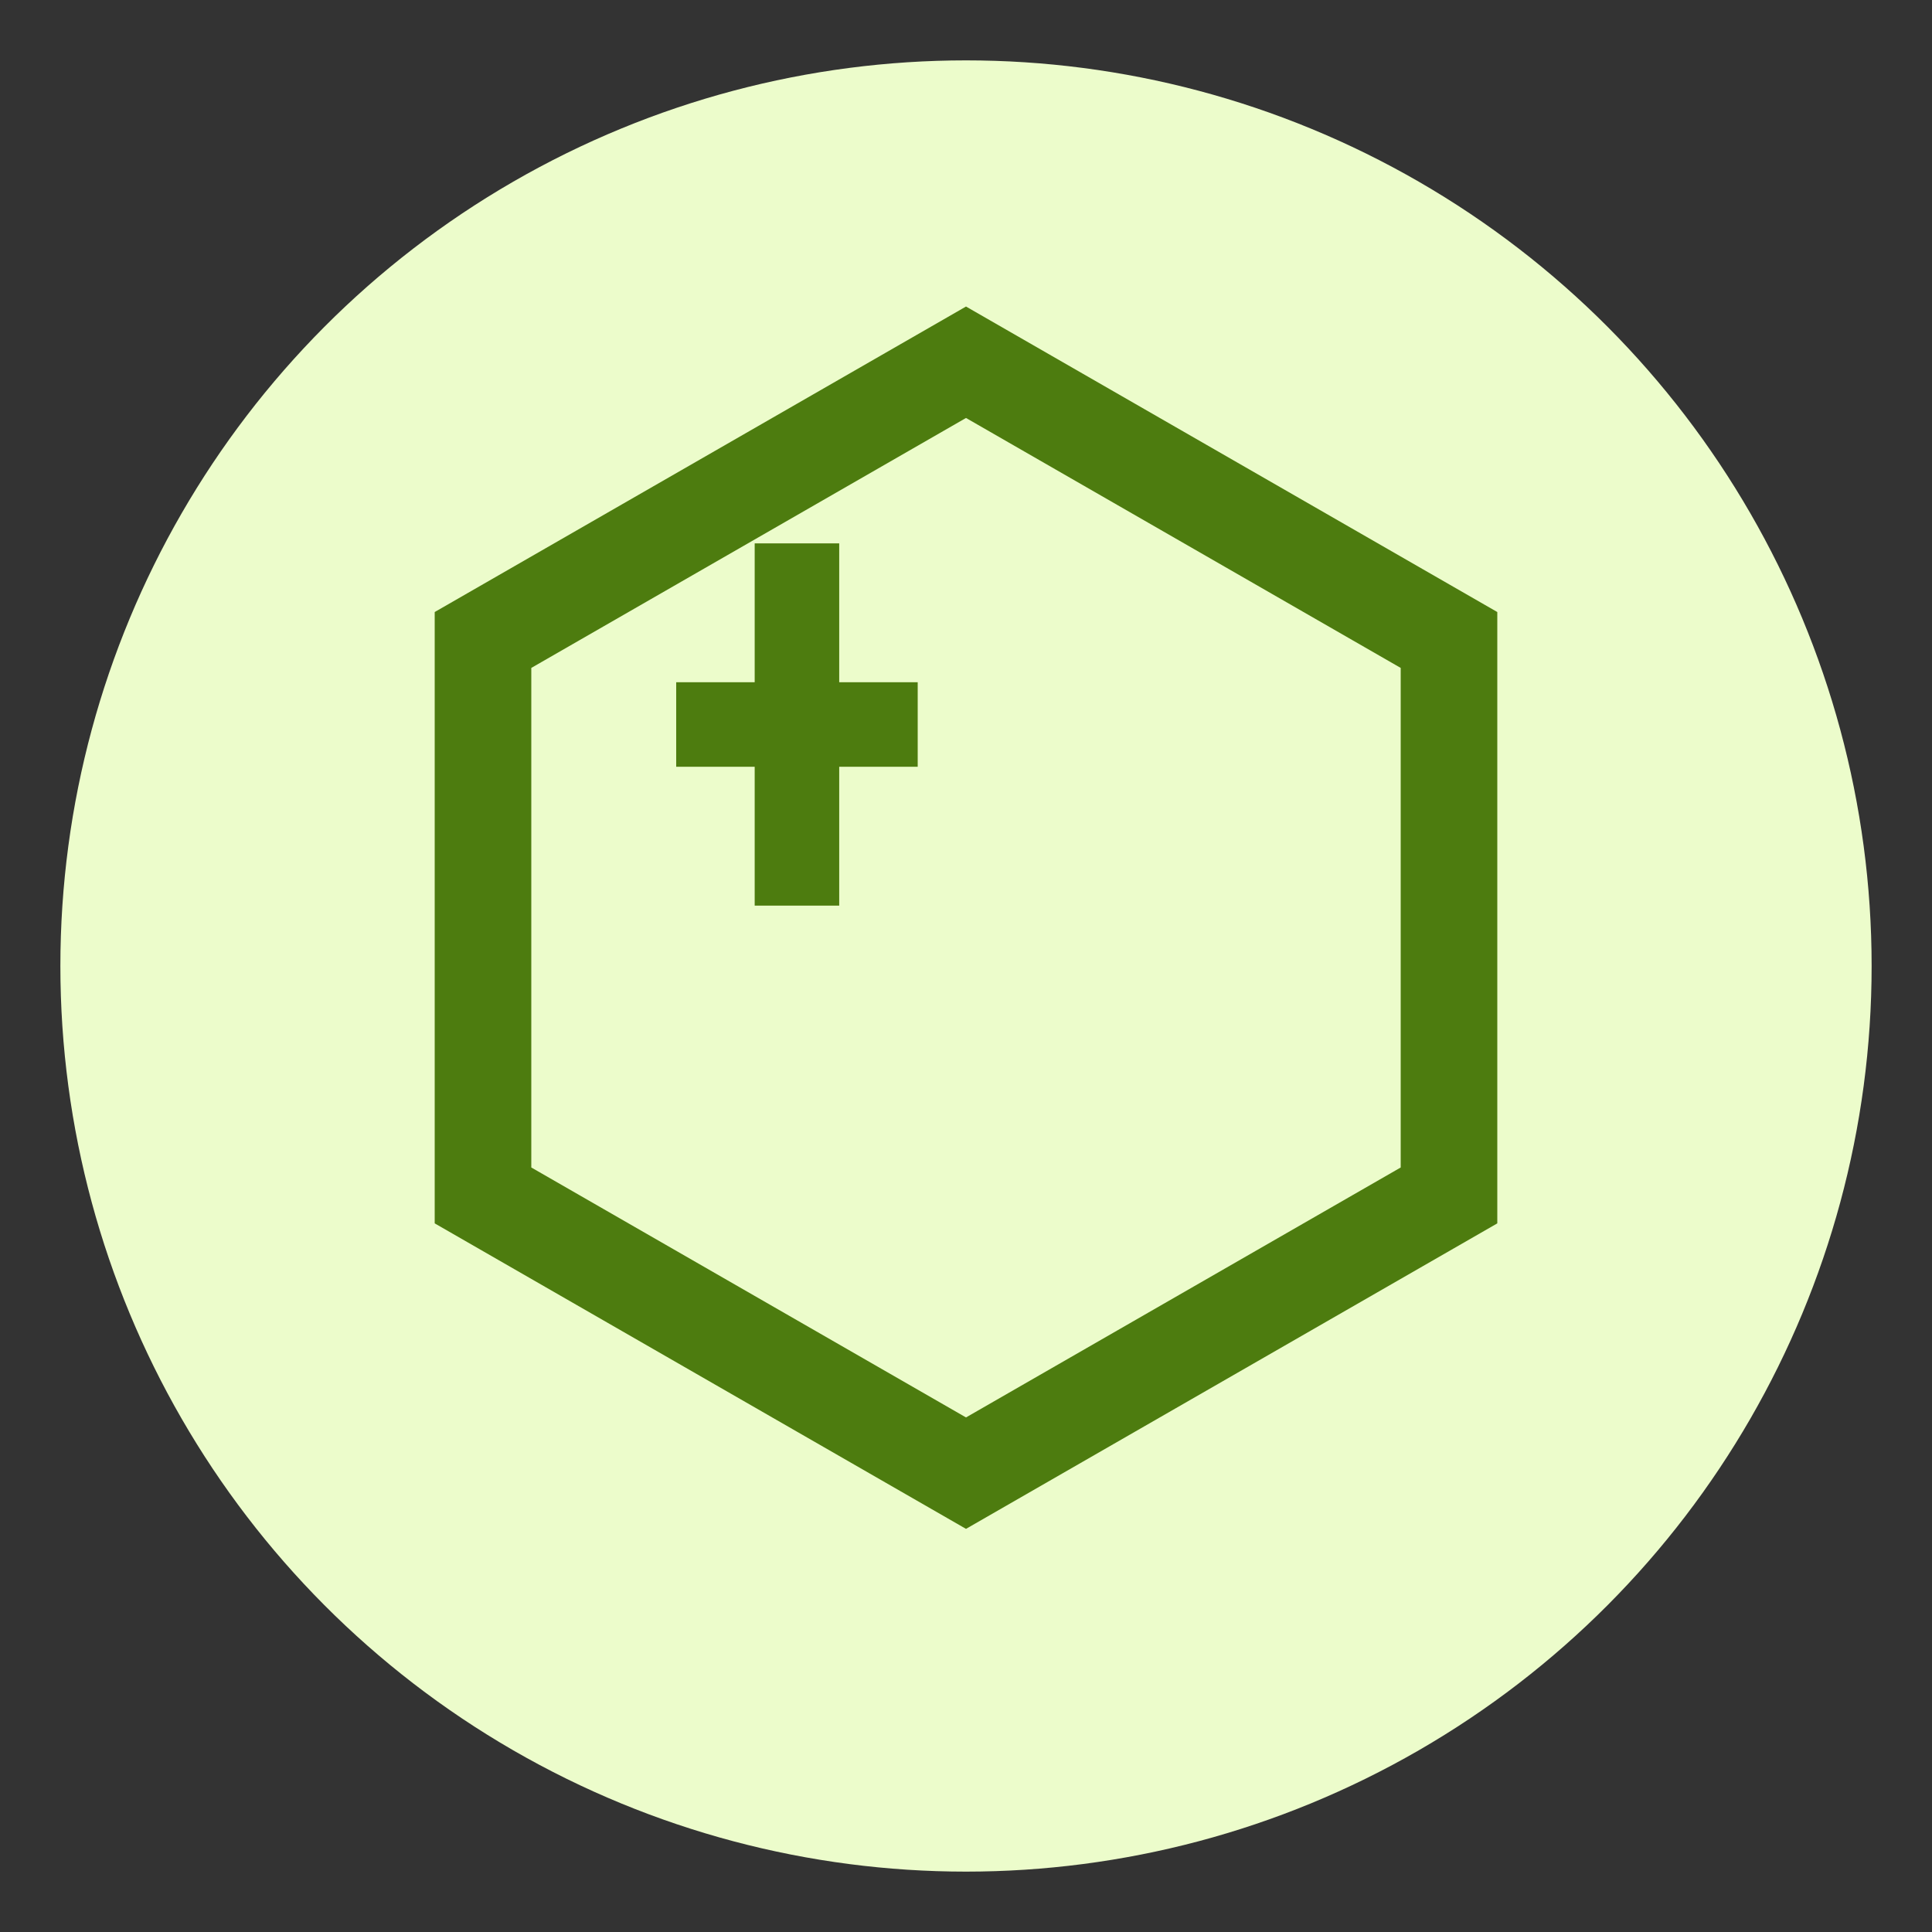   <svg
      width="32"
      height="32"
      viewBox="0 0 32 32"
      xmlns="http://www.w3.org/2000/svg"
  >
      <rect x="0" y="0" width="32" height="32" fill="#333333" stroke="none"/>
      <circle cx="16" cy="16" r="15" fill="#ecfccb" />
      <g transform="translate(8, 6) scale(0.2)">
          <path
              d="M40,0 L80,23 L80,69 L40,92 L0,69 L0,23 Z"
              fill="none"
              stroke="#4d7c0f"
              stroke-width="8"
          />
          <line x1="26" y1="15" x2="26" y2="45" stroke="#4d7c0f" stroke-width="7"/>
          <line x1="16" y1="30" x2="36" y2="30" stroke="#4d7c0f" stroke-width="7"/>
      </g>
  </svg>
